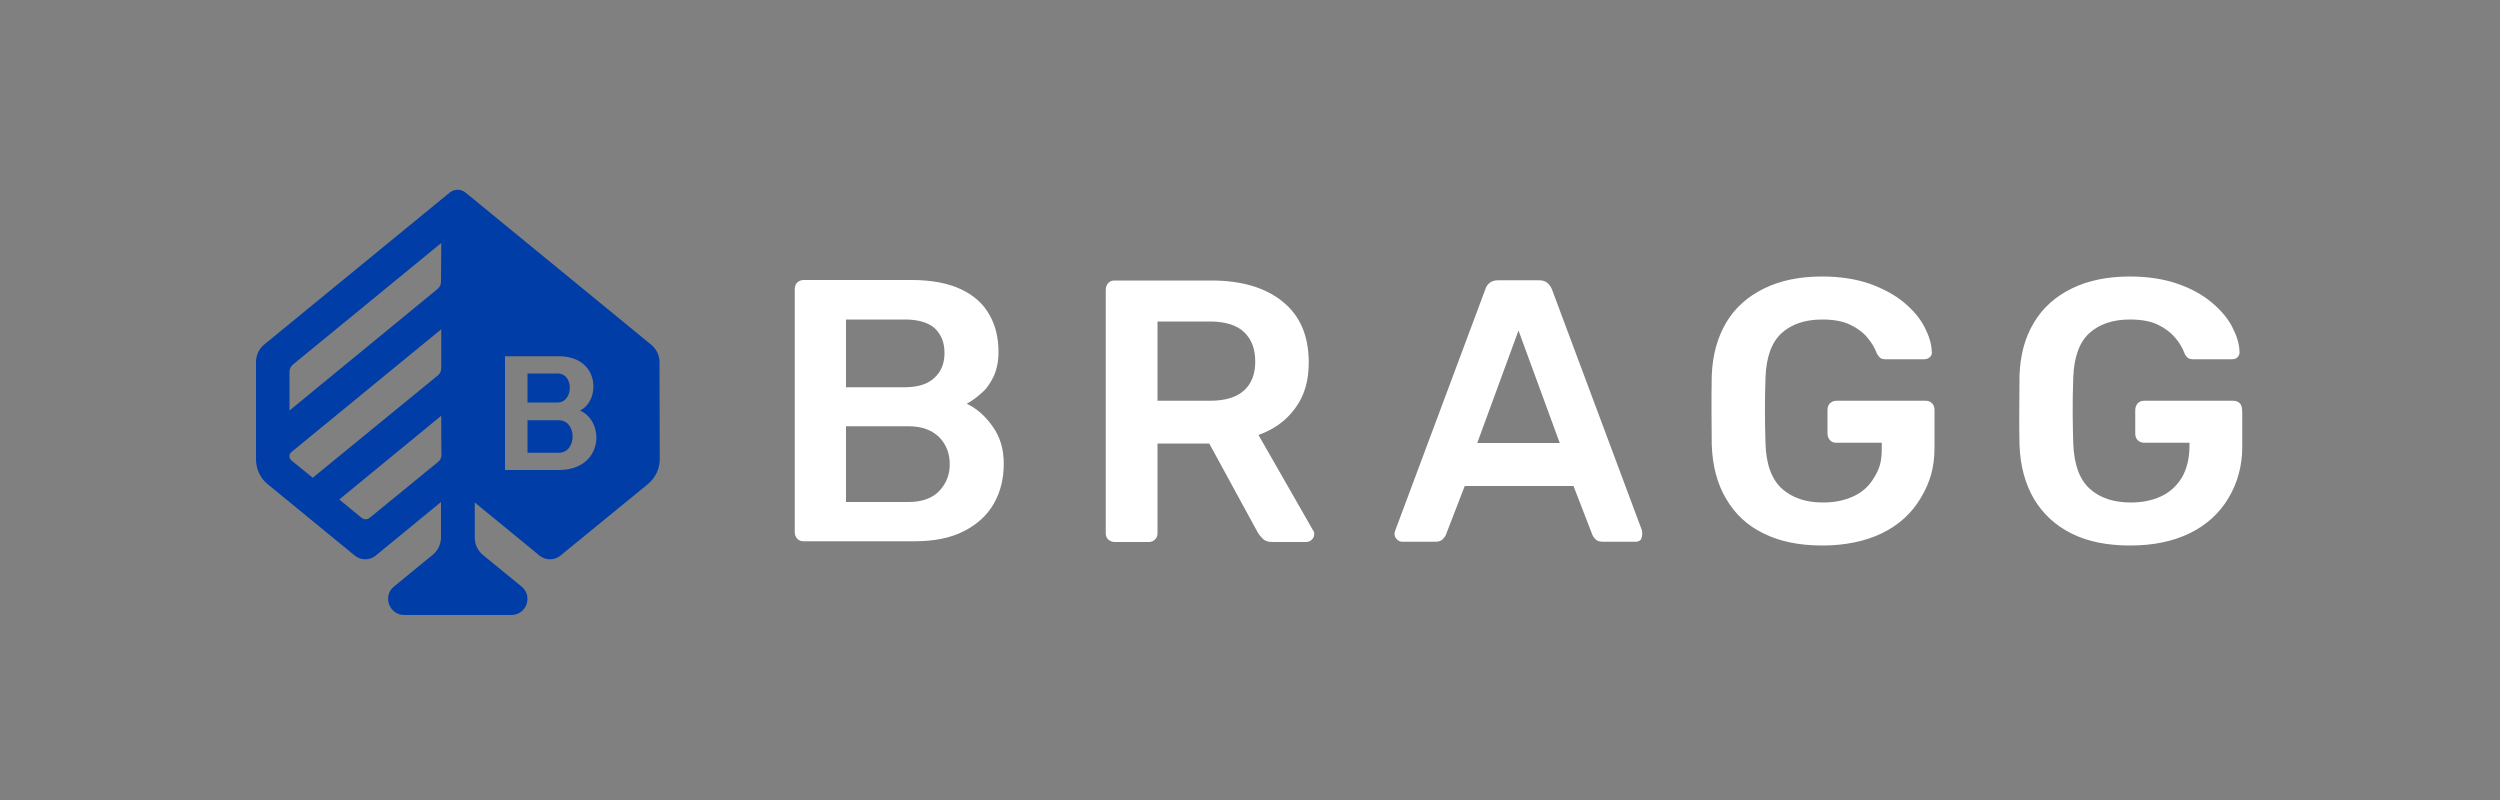 <?xml version="1.0" encoding="utf-8"?>
<!-- Generator: Adobe Illustrator 28.1.0, SVG Export Plug-In . SVG Version: 6.00 Build 0)  -->
<svg version="1.1" id="Livello_1" xmlns="http://www.w3.org/2000/svg" xmlns:xlink="http://www.w3.org/1999/xlink" x="0px" y="0px"
	 viewBox="0 0 1000 320" style="enable-background:new 0 0 1000 320;" xml:space="preserve">
<rect x="0" y="0" width="1000" height="320" fill="#808080" stroke="none"/>
<style type="text/css">
	.st0{fill:#FFFFFF;}
	.st1{fill:#003DA6;}
</style>
<path class="st0" d="M852,218.2c-9.2,0-17-1.6-23.4-4.8c-6.4-3.2-11.4-7.8-15-13.8c-3.5-6-5.5-13.2-5.8-21.6
	c-0.1-4.3-0.1-6.8-0.1-11.7s0.1-11.7,0.1-16.1c0.3-8.3,2.2-15.3,5.8-21.2c3.5-5.9,8.6-10.4,15.1-13.6s14.3-4.8,23.2-4.8
	c7.3,0,13.6,1,19.1,2.9c5.5,1.9,10,4.4,13.7,7.5c3.6,3,6.4,6.3,8.2,9.8c1.8,3.5,2.8,6.7,2.9,9.7c0.1,0.9-0.1,1.6-0.7,2.3
	s-1.4,0.9-2.4,0.9h-15.4c-1,0-1.8-0.2-2.2-0.6c-0.5-0.4-1-1-1.3-1.8c-0.8-2.1-2-4.2-3.7-6.2c-1.7-2-4-3.8-6.9-5.2
	c-2.9-1.4-6.6-2.1-11.2-2.1c-6.8,0-12.2,1.8-16.2,5.4c-4,3.6-6.2,9.5-6.5,17.8c-0.4,10.8-0.2,19.6,0,26.3c0.3,8.5,2.5,14.5,6.6,18.2
	s9.6,5.5,16.4,5.5c4.5,0,8.5-0.8,12-2.4c3.5-1.6,6.3-4.1,8.4-7.5c2-3.4,3.1-7.7,3.1-13v-1h-18.2c-1,0-1.8-0.4-2.5-1
	c-0.7-0.7-1-1.6-1-2.7V164c0-1.1,0.4-2,1-2.7c0.7-0.7,1.5-1,2.5-1h35.7c1.1,0,2,0.4,2.6,1c0.7,0.7,1,1.6,1,4.2V179
	c0,6.9-1.8,14.1-5.5,20.2c-3.6,6.1-8.8,10.8-15.5,14.1C869.1,216.6,861.2,218.2,852,218.2 M752.8,213.3c6.7-3.3,11.9-8,15.5-14.1
	c3.6-6.1,5.5-11.8,5.5-20.2v-15c0-1.1-0.3-2-1-2.7c-0.7-0.7-1.5-1-2.6-1h-35.7c-1,0-1.8,0.4-2.5,1c-0.7,0.7-1,1.6-1,2.7v9.4
	c0,1.1,0.4,2,1,2.7c0.7,0.7,1.5,1,2.5,1h18.2v2.5c0,5.3-1,8.1-3.1,11.5c-2,3.4-4.8,5.9-8.4,7.5c-3.5,1.6-7.5,2.4-12,2.4
	c-6.8,0-12.2-1.8-16.4-5.5c-4.1-3.7-6.4-9.8-6.6-18.2c-0.3-8.9-0.3-17.6,0-26.3c0.3-8.3,2.5-14.2,6.5-17.8c4-3.6,9.4-5.4,16.2-5.4
	c4.6,0,8.3,0.7,11.2,2.1c2.9,1.4,5.2,3.1,6.9,5.2c1.7,2,2.9,4.1,3.7,6.2c0.4,0.8,0.9,1.4,1.3,1.8c0.5,0.4,1.2,0.6,2.2,0.6h15.4
	c1,0,1.8-0.3,2.4-0.9s0.9-1.3,0.7-2.3c-0.1-3-1.1-6.2-2.9-9.7c-1.8-3.5-4.6-6.8-8.2-9.8c-3.6-3-8.2-5.5-13.7-7.5
	c-5.5-1.9-11.9-2.9-19.1-2.9c-9,0-16.7,1.6-23.2,4.8c-6.5,3.2-11.6,7.7-15.1,13.6c-3.5,5.9-5.5,13-5.8,21.2c-0.1,4.4-0.1,9-0.1,14
	c0,4.9,0.1,9.6,0.1,13.8c0.3,8.4,2.2,15.6,5.8,21.6c3.5,6,8.5,10.7,15,13.8c6.4,3.2,14.2,4.8,23.4,4.8
	C738.1,218.2,746.1,216.5,752.8,213.3 M623.9,177.2h-33l16.5-45L623.9,177.2z M656.9,213.5c0-0.4-0.1-0.9-0.1-1.3l-36-96.4
	c-0.4-1-1-1.9-1.8-2.6c-0.8-0.7-1.9-1.1-3.4-1.1h-16.3c-1.5,0-2.7,0.4-3.5,1.1c-0.9,0.7-1.4,1.6-1.7,2.6l-36,96.4
	c-0.2,0.5-0.3,1-0.3,1.3c0,0.9,0.3,1.6,1,2.3s1.4,0.9,2.2,0.9h13c1.4,0,2.4-0.3,3.1-1c0.6-0.7,1.1-1.3,1.3-1.9l7.5-19.4h43.5
	l7.5,19.4c0.2,0.6,0.6,1.2,1.3,1.9c0.6,0.7,1.7,1,3.1,1h13c0.8,0,1.5-0.3,2.1-0.9C656.6,215.2,656.9,214.5,656.9,213.5 M497.7,132.9
	c-2.9-2.8-7.5-4.3-13.7-4.3H463v31.7H484c6.1,0,10.6-1.4,13.6-4.1c3-2.7,4.5-6.6,4.5-11.6C502.1,139.7,500.7,135.8,497.7,132.9
	 M525.7,213.6c0,0.9-0.3,1.6-1,2.3c-0.7,0.6-1.4,0.9-2.2,0.9H509c-1.7,0-3-0.4-3.9-1.3c-0.9-0.9-1.6-1.8-2.1-2.7l-19.3-35.4H463
	v35.9c0,1-0.3,1.8-1,2.5c-0.7,0.7-1.5,1-2.6,1h-13.6c-1,0-1.8-0.4-2.5-1s-1-1.5-1-2.5v-97.4c0-1.1,0.4-2,1-2.7c0.7-0.7,1.5-1,2.5-1
	h38.7c12,0,21.6,2.8,28.5,8.4c7,5.6,10.5,13.7,10.5,24.4c0,7.4-1.8,13.5-5.5,18.4c-3.6,4.9-8.5,8.4-14.6,10.6l21.8,38.1
	C525.6,212.5,525.7,213.1,525.7,213.6 M379.9,185.7c0,4.2-1.4,7.7-4.2,10.7c-2.8,2.9-6.9,4.4-12.3,4.4h-25v-30.3h25
	c5.3,0,9.3,1.5,12.2,4.3C378.5,177.7,379.9,181.4,379.9,185.7 M377.8,141.2c0,4.1-1.3,7.4-4,9.9c-2.6,2.5-6.6,3.8-11.9,3.8h-23.5
	v-27.1H362c5.3,0,9.3,1.2,11.9,3.5C376.5,133.8,377.8,137,377.8,141.2 M397.4,150.7c1.3-2.8,2-6.1,2-9.9c0-5.7-1.2-10.7-3.7-15
	c-2.4-4.3-6.2-7.7-11.3-10.1c-5.1-2.4-11.7-3.7-19.7-3.7h-43.3c-1,0-1.8,0.4-2.5,1c-0.7,0.7-1,1.6-1,2.7v97.3c0,1,0.4,1.8,1,2.5
	c0.7,0.7,1.5,1,2.5,1h44.5c7.8,0,14.3-1.3,19.6-4s9.3-6.3,12-11c2.7-4.7,4-10,4-16c0-6-1.5-10.8-4.5-15c-3-4.2-6.4-7.2-10.3-9
	c1.9-1,3.8-2.4,5.8-4.2C394.4,155.8,396,153.5,397.4,150.7"/>
<path id="Bragg_Logo_Spade" class="st1" d="M223.1,161h-12.1v-11.6h12C229.8,149.4,229.3,161,223.1,161z M223.5,168.1h-12.5v13h12.5
	C230.9,181.1,230.9,168.1,223.5,168.1z M263.9,183.6c0,3.9-1.7,7.5-4.7,10l-35.1,28.7c-2.4,1.9-5.8,1.9-8.2,0L189.9,201v14
	c0,2.7,1.2,5.3,3.3,7l15.4,12.6c4.7,3.8,2,11.4-4.1,11.4h-42.8c-6,0-8.8-7.6-4.1-11.4l15.5-12.7c2.1-1.7,3.3-4.3,3.3-7v-14.1
	l-26.2,21.5c-2.4,1.9-5.8,1.9-8.2,0l-34.9-28.6c-3-2.4-4.7-6.1-4.7-10v-38.9c0-2.7,1.2-5.3,3.3-7l74.1-60.7c1.9-1.6,4.6-1.6,6.5,0
	l74.2,60.8c2.1,1.7,3.3,4.3,3.3,7L263.9,183.6L263.9,183.6z M176.5,166.3l-40.8,33.5l8.9,7.3c1,0.8,2.3,0.8,3.3,0l27.3-22.3
	c0.9-0.7,1.4-1.8,1.4-3C176.5,181.7,176.5,166.3,176.5,166.3z M176.5,131.7l-59.9,49.1c-1.1,0.9-1.1,2.5,0,3.4l8.5,6.9l50-40.9
	c0.9-0.7,1.4-1.8,1.4-3L176.5,131.7L176.5,131.7z M176.5,97.2l-59.3,48.6c-0.9,0.7-1.4,1.8-1.4,3v15.4l59.2-48.6
	c0.9-0.7,1.4-1.8,1.4-3L176.5,97.2L176.5,97.2z M232,164.2c8.2-3.8,8.2-21.7-8.5-21.7h-21.5V188h21.5
	C241.3,188,242.2,168.8,232,164.2L232,164.2z"/>
</svg>
